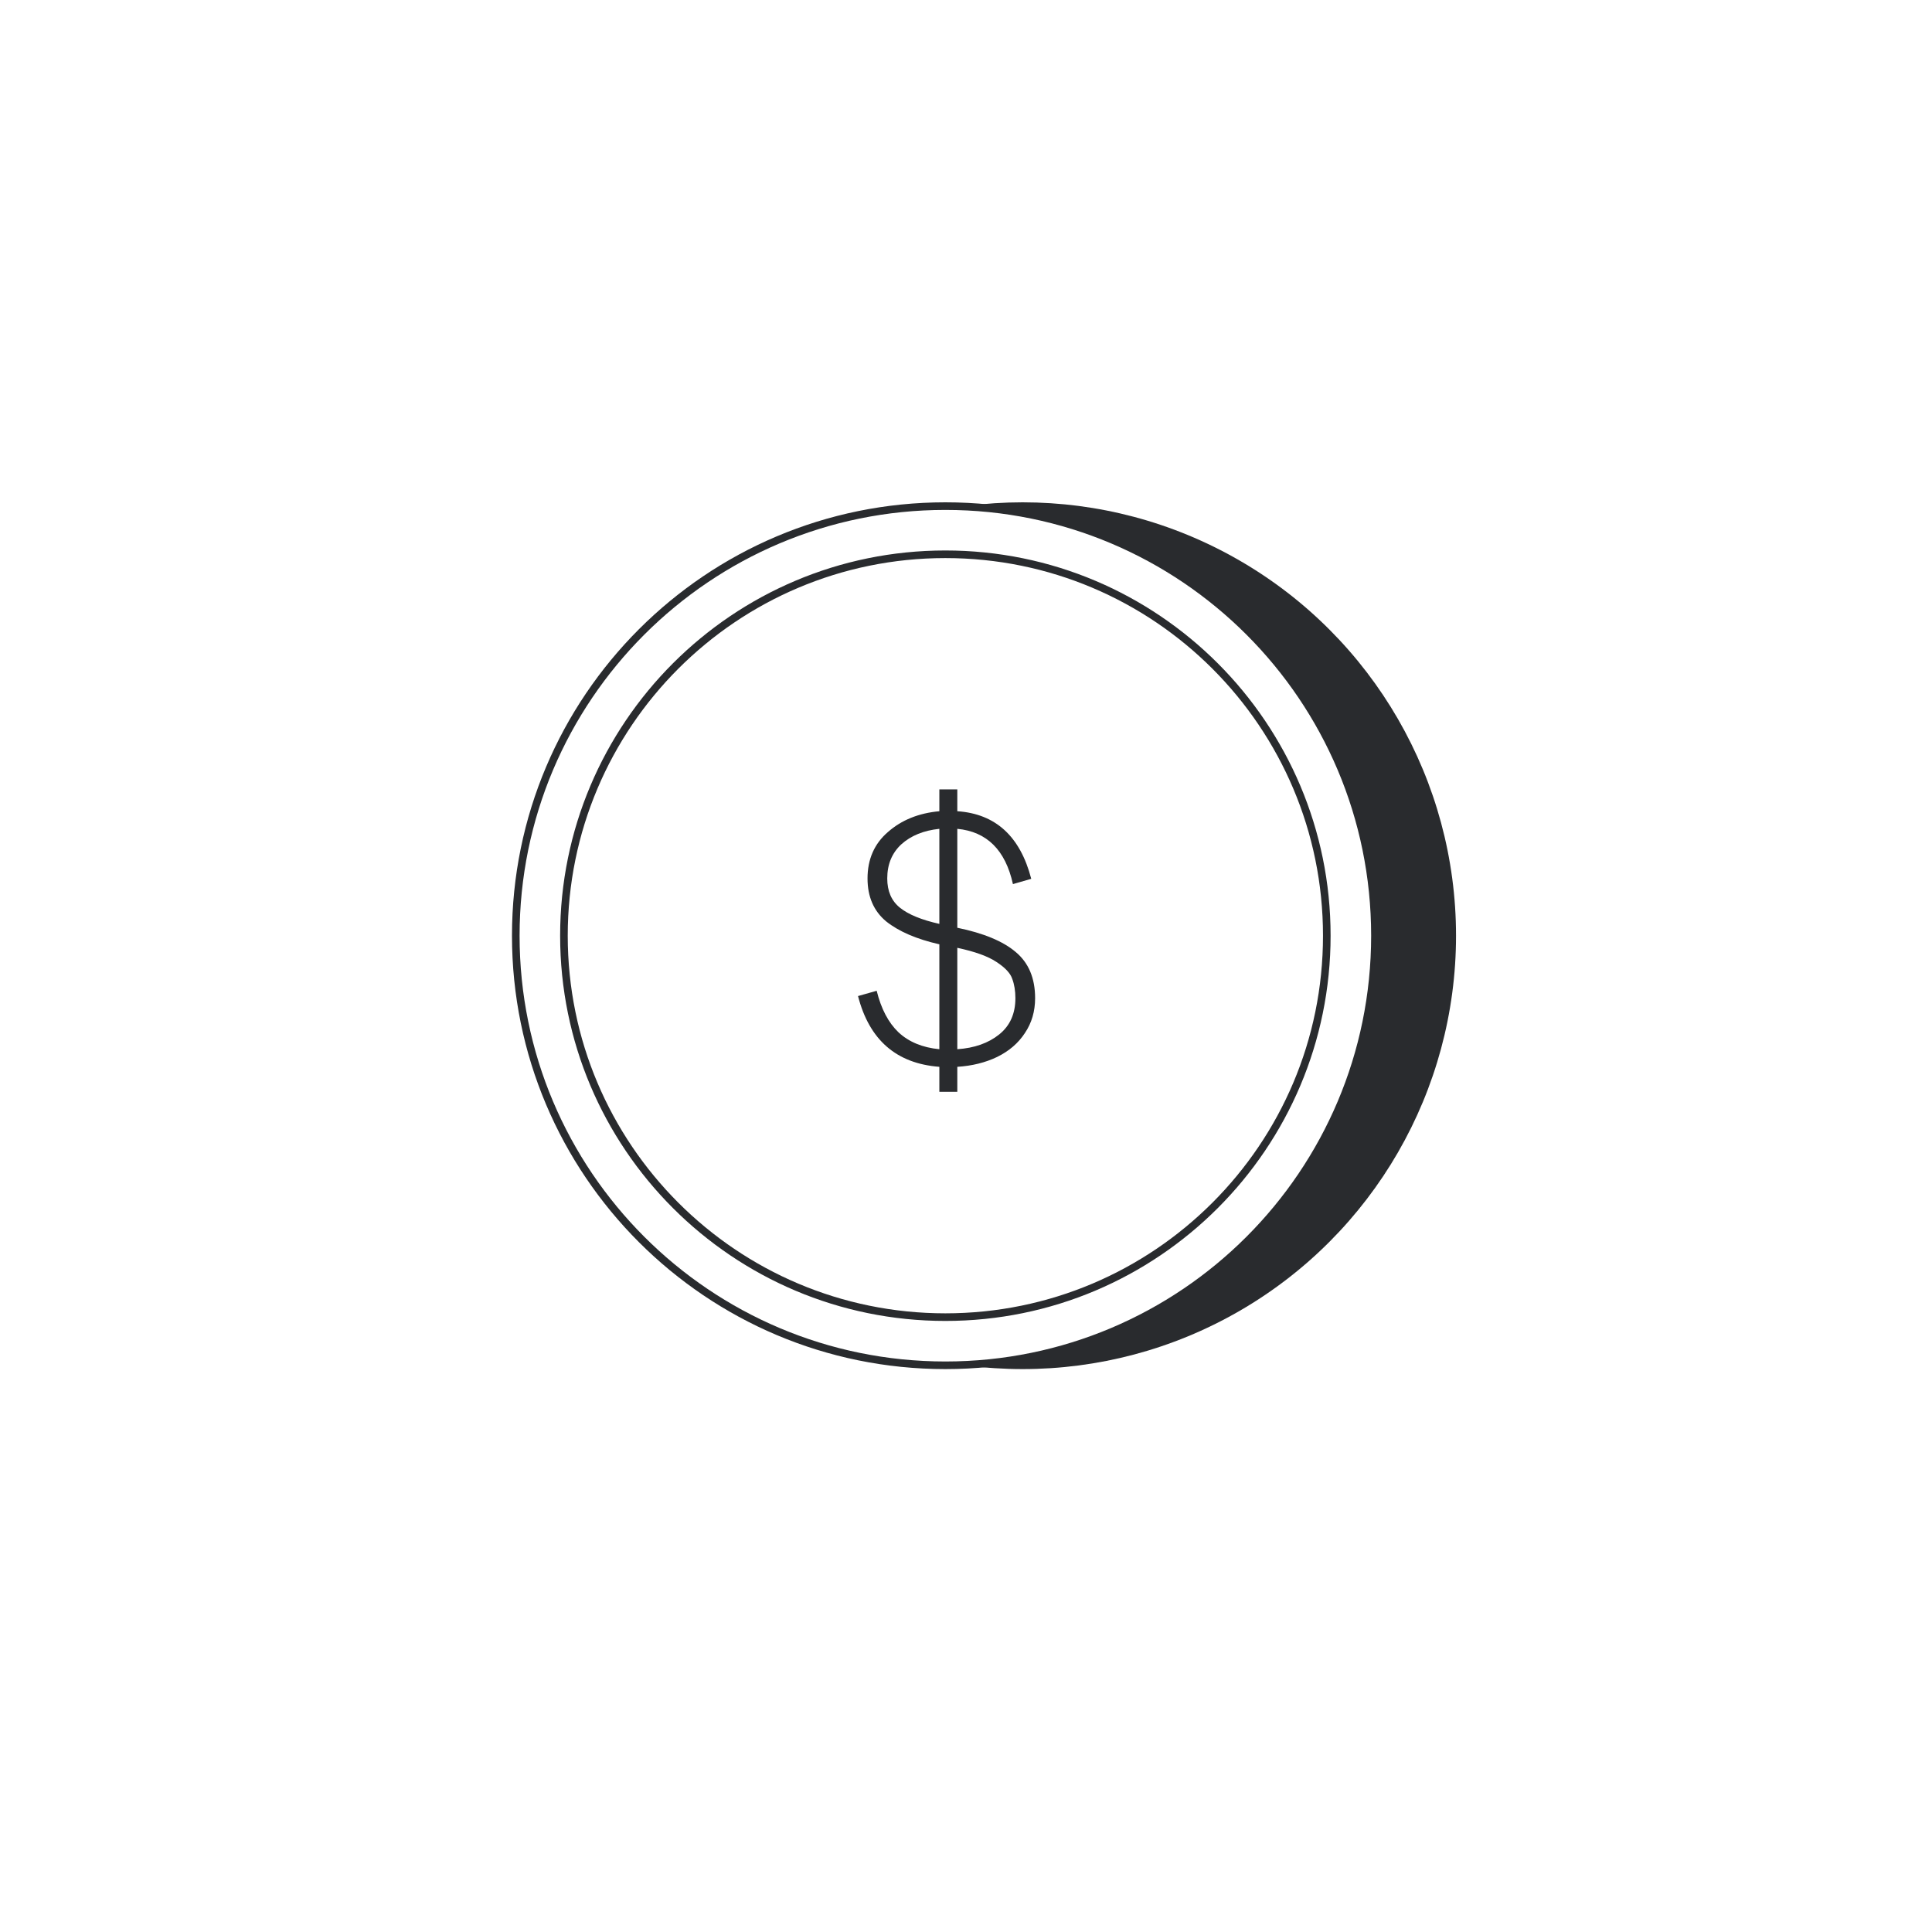<svg width="400" height="400" viewBox="0 0 400 400" fill="none" xmlns="http://www.w3.org/2000/svg">
<rect width="400" height="400" fill="white"/>
<ellipse cx="211.728" cy="193.728" rx="89.728" ry="89.728" fill="#292B2E"/>
<path d="M284.669 193.728C284.669 242.849 244.849 282.669 195.728 282.669C146.607 282.669 106.787 242.849 106.787 193.728C106.787 144.607 146.607 104.787 195.728 104.787C244.849 104.787 284.669 144.607 284.669 193.728Z" fill="white" stroke="#292B2E" stroke-width="1.574"/>
<path d="M274.699 193.728C274.699 237.343 239.343 272.699 195.728 272.699C152.113 272.699 116.757 237.343 116.757 193.728C116.757 150.113 152.113 114.757 195.728 114.757C239.343 114.757 274.699 150.113 274.699 193.728Z" fill="white" stroke="#292B2E" stroke-width="1.574"/>
<path d="M214.309 206.661C214.309 209.382 213.605 211.787 212.196 213.877C210.835 215.967 208.915 217.619 206.437 218.834C204.007 220 201.262 220.68 198.2 220.875V226.05H194.483V220.875C185.59 220.194 179.977 215.311 177.645 206.223L181.508 205.13C182.431 208.872 183.938 211.739 186.027 213.731C188.165 215.724 190.984 216.89 194.483 217.23V195.508C189.769 194.439 186.1 192.86 183.476 190.77C180.9 188.632 179.613 185.668 179.613 181.877C179.613 177.893 181.022 174.685 183.84 172.256C186.659 169.777 190.206 168.344 194.483 167.955V163.436H198.2V167.955C206.121 168.489 211.224 173.155 213.508 181.95L209.717 183.044C208.162 175.997 204.323 172.183 198.2 171.6V192.082C203.643 193.2 207.676 194.876 210.3 197.112C212.973 199.347 214.309 202.53 214.309 206.661ZM183.695 181.877C183.695 184.501 184.569 186.518 186.319 187.927C188.068 189.337 190.79 190.454 194.483 191.28V171.6C191.227 171.94 188.603 173.009 186.61 174.807C184.667 176.605 183.695 178.962 183.695 181.877ZM198.2 217.23C201.748 216.987 204.639 215.967 206.874 214.169C209.11 212.371 210.227 209.868 210.227 206.661C210.227 205.154 210.009 203.818 209.571 202.652C209.183 201.485 208.089 200.319 206.291 199.153C204.542 197.987 201.845 197.015 198.2 196.237V217.23Z" fill="#292B2E"/>
</svg>
